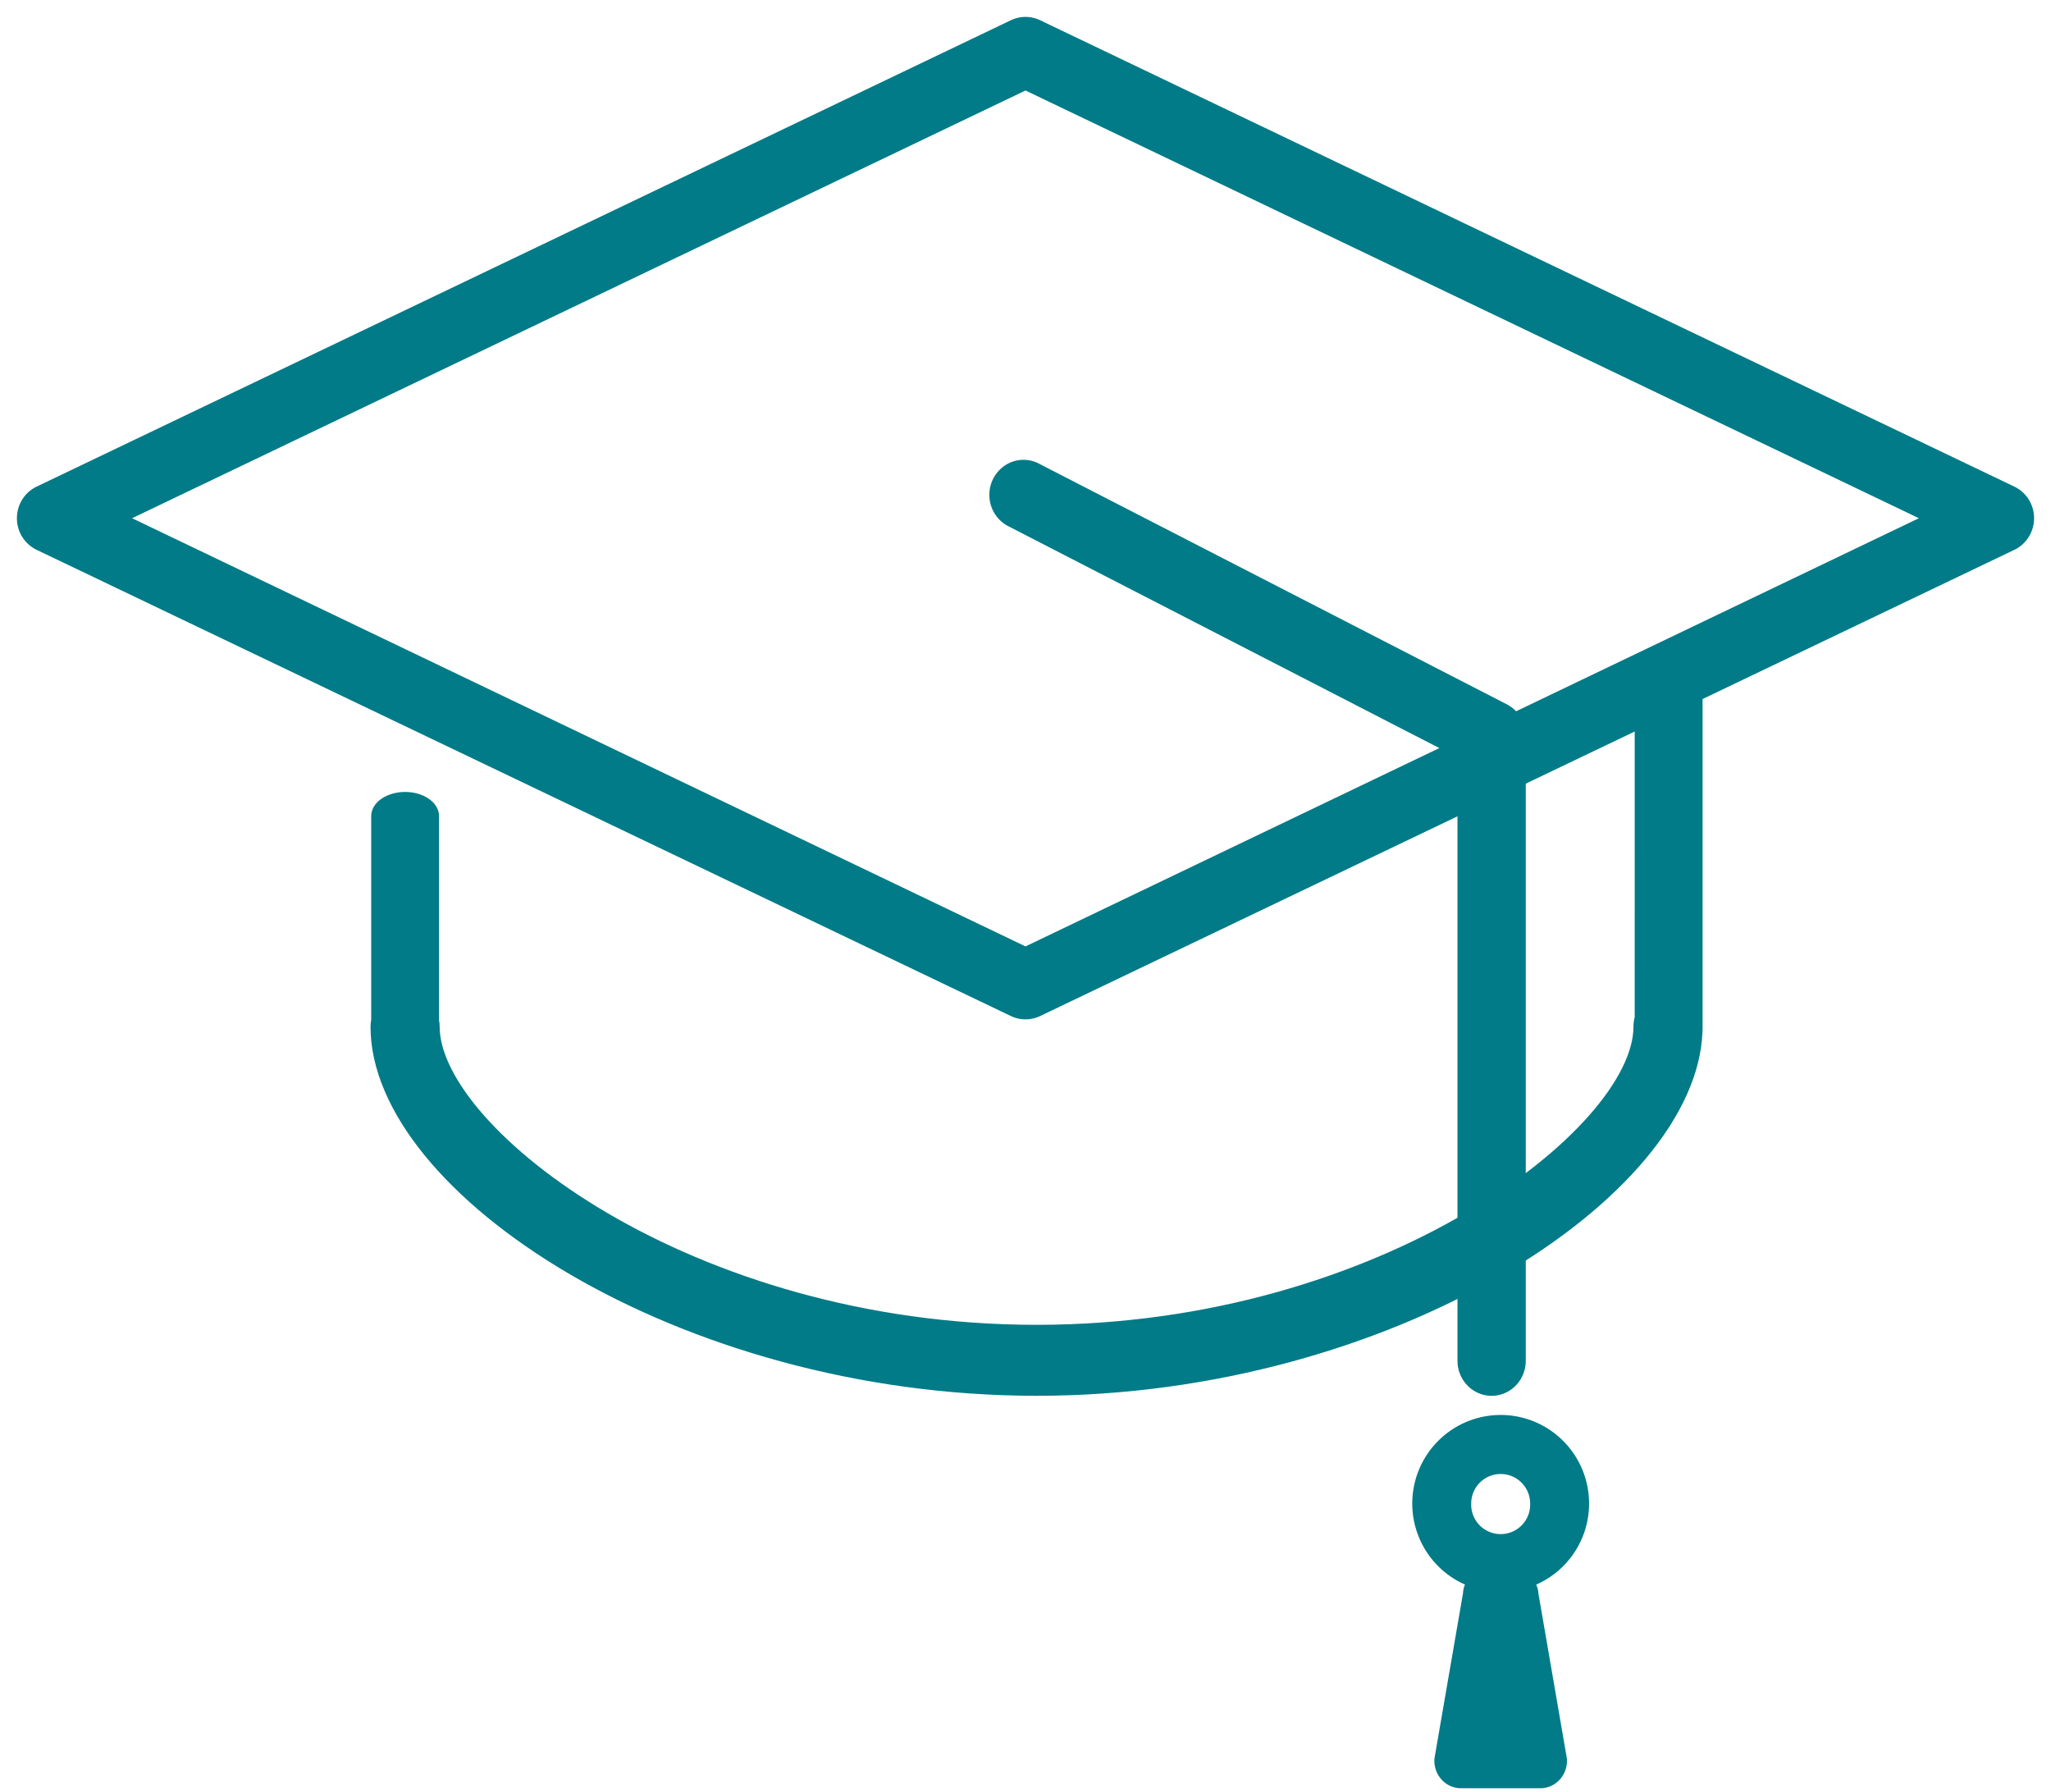 <svg width="103" height="90" viewBox="0 0 103 90" xmlns="http://www.w3.org/2000/svg">
  <g fill="#007B87" fill-rule="nonzero">
    <path d="M51.5 51.034c-.232 0-.46-.052-.67-.152L1.906 27.474A1.607 1.607 0 011 26.02c0-.622.353-1.188.907-1.452L50.829 1.152a1.554 1.554 0 011.342 0l48.922 23.417c.554.264.907.83.907 1.452s-.353 1.188-.907 1.453L52.171 50.882c-.21.1-.44.152-.671.152zM6.286 26.021L51.5 47.688l45.214-21.667L51.5 4.378 6.286 26.021z" stroke="#007B87" stroke-width=".3"/>
    <path d="M83.798 33.244c.858 0 1.554.717 1.554 1.601v16.812l-.005.097v.049c-.303 8.226-15.539 18.133-33.292 18.133-17.933 0-33.297-10.109-33.297-18.382 0-.113.011-.223.033-.33V40.983c0-.59.696-1.067 1.554-1.067.859 0 1.554.478 1.554 1.067v10.255c.02.102.03.208.03.316 0 5.173 12.685 15.119 30.126 15.119 17.441 0 30.126-9.946 30.126-15.119 0-.158.021-.311.062-.456l.001-16.253c0-.884.696-1.6 1.554-1.6z" stroke="#007B87" stroke-width=".3"/>
    <path d="M74.908 69.936c-.864 0-1.564-.72-1.564-1.61V37.94l-22.597-11.63a1.61 1.61 0 01-.908-1.345 1.625 1.625 0 01.71-1.467 1.527 1.527 0 011.59-.068L75.604 35.5c.532.272.868.83.869 1.44v31.387c0 .889-.7 1.61-1.565 1.61z" stroke="#007B87" stroke-width=".3"/>
    <path d="M75.363 79.943a4.44 4.44 0 01-4.102-2.745 4.453 4.453 0 01.963-4.847 4.434 4.434 0 014.838-.964 4.448 4.448 0 012.74 4.109 4.443 4.443 0 01-4.44 4.447zm0-5.93c-.818 0-1.48.664-1.48 1.483a1.481 1.481 0 102.96 0c0-.819-.663-1.483-1.48-1.483z"/>
    <path d="M73.368 89.791c-.373.002-.73-.16-.983-.445a1.415 1.415 0 01-.347-1.054l1.433-8.289c.027-.763.818-1.358 1.553-1.33.032.002-.104.028.598 0 .735-.028 1.606.567 1.634 1.33l1.431 8.29c.032.386-.094.768-.347 1.053-.253.285-.61.447-.982.445h-3.99z"/>
  </g>
</svg>